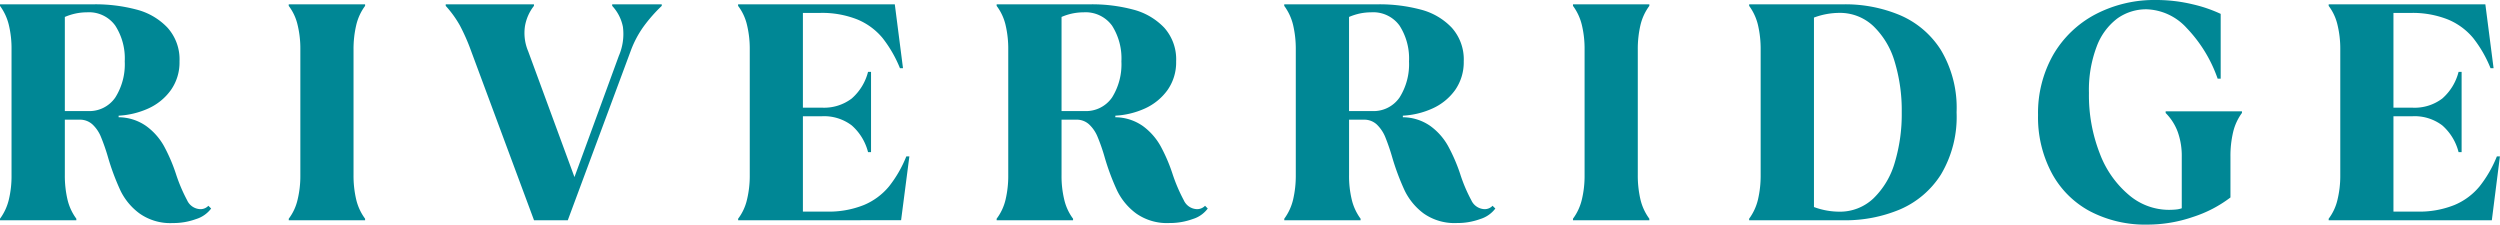 <svg xmlns="http://www.w3.org/2000/svg" width="246.506" height="22.146" viewBox="0 0 246.506 22.146">
  <path id="Union_2" data-name="Union 2" d="M206.063,20.824A9.206,9.206,0,0,1,202.3,17.05a11.686,11.686,0,0,1-1.344-5.707,11.61,11.61,0,0,1,1.5-5.947,10.432,10.432,0,0,1,4.156-3.982A12.534,12.534,0,0,1,212.605,0a15.417,15.417,0,0,1,3.6.425,13.8,13.8,0,0,1,2.76.943V7.756h-.3a13.722,13.722,0,0,0-3.059-5,5.576,5.576,0,0,0-3.959-1.84,4.9,4.9,0,0,0-2.867.9,6.131,6.131,0,0,0-2.035,2.753,12.05,12.05,0,0,0-.77,4.593,15.782,15.782,0,0,0,1.082,6.008,9.875,9.875,0,0,0,2.883,4.075,6.081,6.081,0,0,0,3.9,1.446c.221,0,.449-.008.693-.031a2.313,2.313,0,0,0,.594-.124v-5.08a7,7,0,0,0-.389-2.428,5.163,5.163,0,0,0-1.2-1.887V10.98h7.525v.155a5.211,5.211,0,0,0-.867,1.871,10.194,10.194,0,0,0-.268,2.443V19.47a12.283,12.283,0,0,1-3.707,1.925,13.777,13.777,0,0,1-4.484.75A11.717,11.717,0,0,1,206.063,20.824Zm-65.686.224a6.185,6.185,0,0,1-1.869-2.25,23.713,23.713,0,0,1-1.232-3.286,20.3,20.3,0,0,0-.7-2.034,3.661,3.661,0,0,0-.824-1.206,1.817,1.817,0,0,0-1.258-.472h-1.473v5.451a9.907,9.907,0,0,0,.268,2.444,5.183,5.183,0,0,0,.869,1.871v.155h-7.525v-.155a5.213,5.213,0,0,0,.867-1.871,10.3,10.3,0,0,0,.268-2.444V4.895a10.3,10.3,0,0,0-.268-2.444A5.213,5.213,0,0,0,126.629.58V.425h9.293a15.844,15.844,0,0,1,4.16.518,6.429,6.429,0,0,1,3.057,1.779,4.678,4.678,0,0,1,1.189,3.333,4.784,4.784,0,0,1-.854,2.83,5.541,5.541,0,0,1-2.227,1.81,8.075,8.075,0,0,1-2.922.711v.155a4.783,4.783,0,0,1,2.715.866,6.1,6.1,0,0,1,1.74,1.964,16.825,16.825,0,0,1,1.189,2.737,15.236,15.236,0,0,0,1.105,2.614,1.492,1.492,0,0,0,1.289.881,1.065,1.065,0,0,0,.807-.333l.275.271a2.943,2.943,0,0,1-1.488,1.036,6.541,6.541,0,0,1-2.295.394A5.284,5.284,0,0,1,140.377,21.048Zm-6.33-19.71a6.031,6.031,0,0,0-1.029.333v9.279h2.252A3.11,3.11,0,0,0,138,9.612a6.14,6.14,0,0,0,.932-3.557A5.988,5.988,0,0,0,138,2.528a3.2,3.2,0,0,0-2.791-1.314A5.682,5.682,0,0,0,134.047,1.338Zm-22.018,19.71a6.125,6.125,0,0,1-1.875-2.25,23.021,23.021,0,0,1-1.229-3.286,18.358,18.358,0,0,0-.707-2.034,3.467,3.467,0,0,0-.824-1.206,1.794,1.794,0,0,0-1.26-.472h-1.463v5.451a9.907,9.907,0,0,0,.268,2.444,5.084,5.084,0,0,0,.867,1.871v.155H98.271v-.155a5.037,5.037,0,0,0,.877-1.871,10.2,10.2,0,0,0,.268-2.444V4.895a10.2,10.2,0,0,0-.268-2.444A5.037,5.037,0,0,0,98.271.58V.425h9.3a15.8,15.8,0,0,1,4.156.518,6.47,6.47,0,0,1,3.061,1.779,4.674,4.674,0,0,1,1.182,3.333,4.73,4.73,0,0,1-.854,2.83,5.577,5.577,0,0,1-2.221,1.81,8.084,8.084,0,0,1-2.92.711v.155a4.792,4.792,0,0,1,2.713.866,6.165,6.165,0,0,1,1.74,1.964,16.352,16.352,0,0,1,1.18,2.737,16.291,16.291,0,0,0,1.115,2.614,1.483,1.483,0,0,0,1.289.881,1.09,1.09,0,0,0,.809-.333l.266.271a2.878,2.878,0,0,1-1.479,1.036,6.588,6.588,0,0,1-2.295.394A5.274,5.274,0,0,1,112.029,21.048ZM105.7,1.338a5.712,5.712,0,0,0-1.029.333v9.279h2.24a3.122,3.122,0,0,0,2.74-1.338,6.155,6.155,0,0,0,.922-3.557,6,6,0,0,0-.922-3.526,3.222,3.222,0,0,0-2.8-1.314A5.645,5.645,0,0,0,105.7,1.338ZM13.758,21.048a6.112,6.112,0,0,1-1.877-2.25,23.26,23.26,0,0,1-1.229-3.286,19.668,19.668,0,0,0-.707-2.034,3.441,3.441,0,0,0-.824-1.206A1.817,1.817,0,0,0,7.863,11.8H6.393v5.451a10.3,10.3,0,0,0,.266,2.444,5.183,5.183,0,0,0,.869,1.871v.155H0v-.155a5.215,5.215,0,0,0,.869-1.871,9.907,9.907,0,0,0,.268-2.444V4.895A9.9,9.9,0,0,0,.869,2.451,5.216,5.216,0,0,0,0,.58V.425H9.3a15.772,15.772,0,0,1,4.156.518A6.4,6.4,0,0,1,16.51,2.722,4.661,4.661,0,0,1,17.7,6.055a4.717,4.717,0,0,1-.854,2.83,5.544,5.544,0,0,1-2.219,1.81,8.145,8.145,0,0,1-2.93.711v.155a4.78,4.78,0,0,1,2.717.866,6.12,6.12,0,0,1,1.748,1.964,16.681,16.681,0,0,1,1.18,2.737,15.866,15.866,0,0,0,1.107,2.614,1.489,1.489,0,0,0,1.289.881,1.059,1.059,0,0,0,.807-.333l.275.271A2.937,2.937,0,0,1,19.334,21.6a6.567,6.567,0,0,1-2.3.394A5.256,5.256,0,0,1,13.758,21.048ZM7.428,1.338a5.776,5.776,0,0,0-1.035.333v9.279H8.641a3.1,3.1,0,0,0,2.729-1.338A6.126,6.126,0,0,0,12.3,6.055a5.974,5.974,0,0,0-.932-3.526A3.189,3.189,0,0,0,8.58,1.214,5.605,5.605,0,0,0,7.428,1.338ZM229.613,21.72v-.155a4.965,4.965,0,0,0,.869-1.871,9.982,9.982,0,0,0,.275-2.444V4.9a10,10,0,0,0-.275-2.451A4.966,4.966,0,0,0,229.613.58V.425h15.449l.811,6.3h-.3a11.982,11.982,0,0,0-1.707-2.969A6.444,6.444,0,0,0,241.4,1.933a9.365,9.365,0,0,0-3.721-.657H236v9.341h1.861a4.513,4.513,0,0,0,2.951-.9,5.187,5.187,0,0,0,1.609-2.629h.3V15h-.3a5.21,5.21,0,0,0-1.609-2.637,4.513,4.513,0,0,0-2.951-.9H236v9.4h2.311a9.255,9.255,0,0,0,3.721-.657,6.414,6.414,0,0,0,2.457-1.825,11.823,11.823,0,0,0,1.709-2.961h.3L245.7,21.72Zm-57.143,0v-.155a5.246,5.246,0,0,0,.867-1.871,10.3,10.3,0,0,0,.268-2.444V4.895a10.3,10.3,0,0,0-.268-2.444A5.246,5.246,0,0,0,172.471.58V.425h9.357a13.928,13.928,0,0,1,5.506,1.067,8.9,8.9,0,0,1,4.049,3.449,11.1,11.1,0,0,1,1.541,6.132,11.1,11.1,0,0,1-1.541,6.132,8.948,8.948,0,0,1-4.049,3.448,13.928,13.928,0,0,1-5.506,1.067Zm6.391-19.989V20.414a7.219,7.219,0,0,0,2.455.457,4.792,4.792,0,0,0,3.4-1.3,7.978,7.978,0,0,0,2.1-3.5,16.574,16.574,0,0,0,.7-5,16.577,16.577,0,0,0-.7-5,7.982,7.982,0,0,0-2.1-3.5,4.793,4.793,0,0,0-3.4-1.3A7.224,7.224,0,0,0,178.861,1.732ZM155.1,21.72v-.155a5.185,5.185,0,0,0,.871-1.871,9.987,9.987,0,0,0,.273-2.444V4.9a10.006,10.006,0,0,0-.273-2.451A5.186,5.186,0,0,0,155.1.58V.425h7.529V.58a5.186,5.186,0,0,0-.871,1.871,10.418,10.418,0,0,0-.268,2.451V17.251a10.4,10.4,0,0,0,.268,2.444,5.185,5.185,0,0,0,.871,1.871v.155Zm-82.318,0v-.155a4.938,4.938,0,0,0,.871-1.871,9.982,9.982,0,0,0,.275-2.444V4.9a10,10,0,0,0-.275-2.451A4.939,4.939,0,0,0,72.777.58V.425H88.229l.809,6.3h-.3a12.234,12.234,0,0,0-1.709-2.969,6.422,6.422,0,0,0-2.463-1.825,9.382,9.382,0,0,0-3.723-.657H79.168v9.341h1.861a4.506,4.506,0,0,0,2.951-.9,5.189,5.189,0,0,0,1.611-2.629h.295V15h-.295a5.212,5.212,0,0,0-1.611-2.637,4.506,4.506,0,0,0-2.951-.9H79.168v9.4h2.311a9.265,9.265,0,0,0,3.723-.657,6.429,6.429,0,0,0,2.457-1.825,11.821,11.821,0,0,0,1.707-2.961h.3l-.816,6.294Zm-20.125,0L46.438,4.988a19.439,19.439,0,0,0-1.092-2.475A10.515,10.515,0,0,0,43.949.58V.425h8.7V.58a4.448,4.448,0,0,0-.885,1.995,4.608,4.608,0,0,0,.313,2.475L56.643,17.46,61.02,5.505a5.42,5.42,0,0,0,.4-2.861A4.218,4.218,0,0,0,60.363.58V.425H65.25V.58a15.067,15.067,0,0,0-1.8,2.049,10.054,10.054,0,0,0-1.26,2.389l-6.205,16.7Zm-24.184,0v-.155a4.936,4.936,0,0,0,.869-1.871,9.892,9.892,0,0,0,.273-2.444V4.9a9.912,9.912,0,0,0-.273-2.451A4.936,4.936,0,0,0,28.469.58V.425H36V.58a5.183,5.183,0,0,0-.869,1.871A10.316,10.316,0,0,0,34.859,4.9V17.251a10.3,10.3,0,0,0,.268,2.444A5.183,5.183,0,0,0,36,21.566v.155Z" fill="#008795"/>
</svg>
